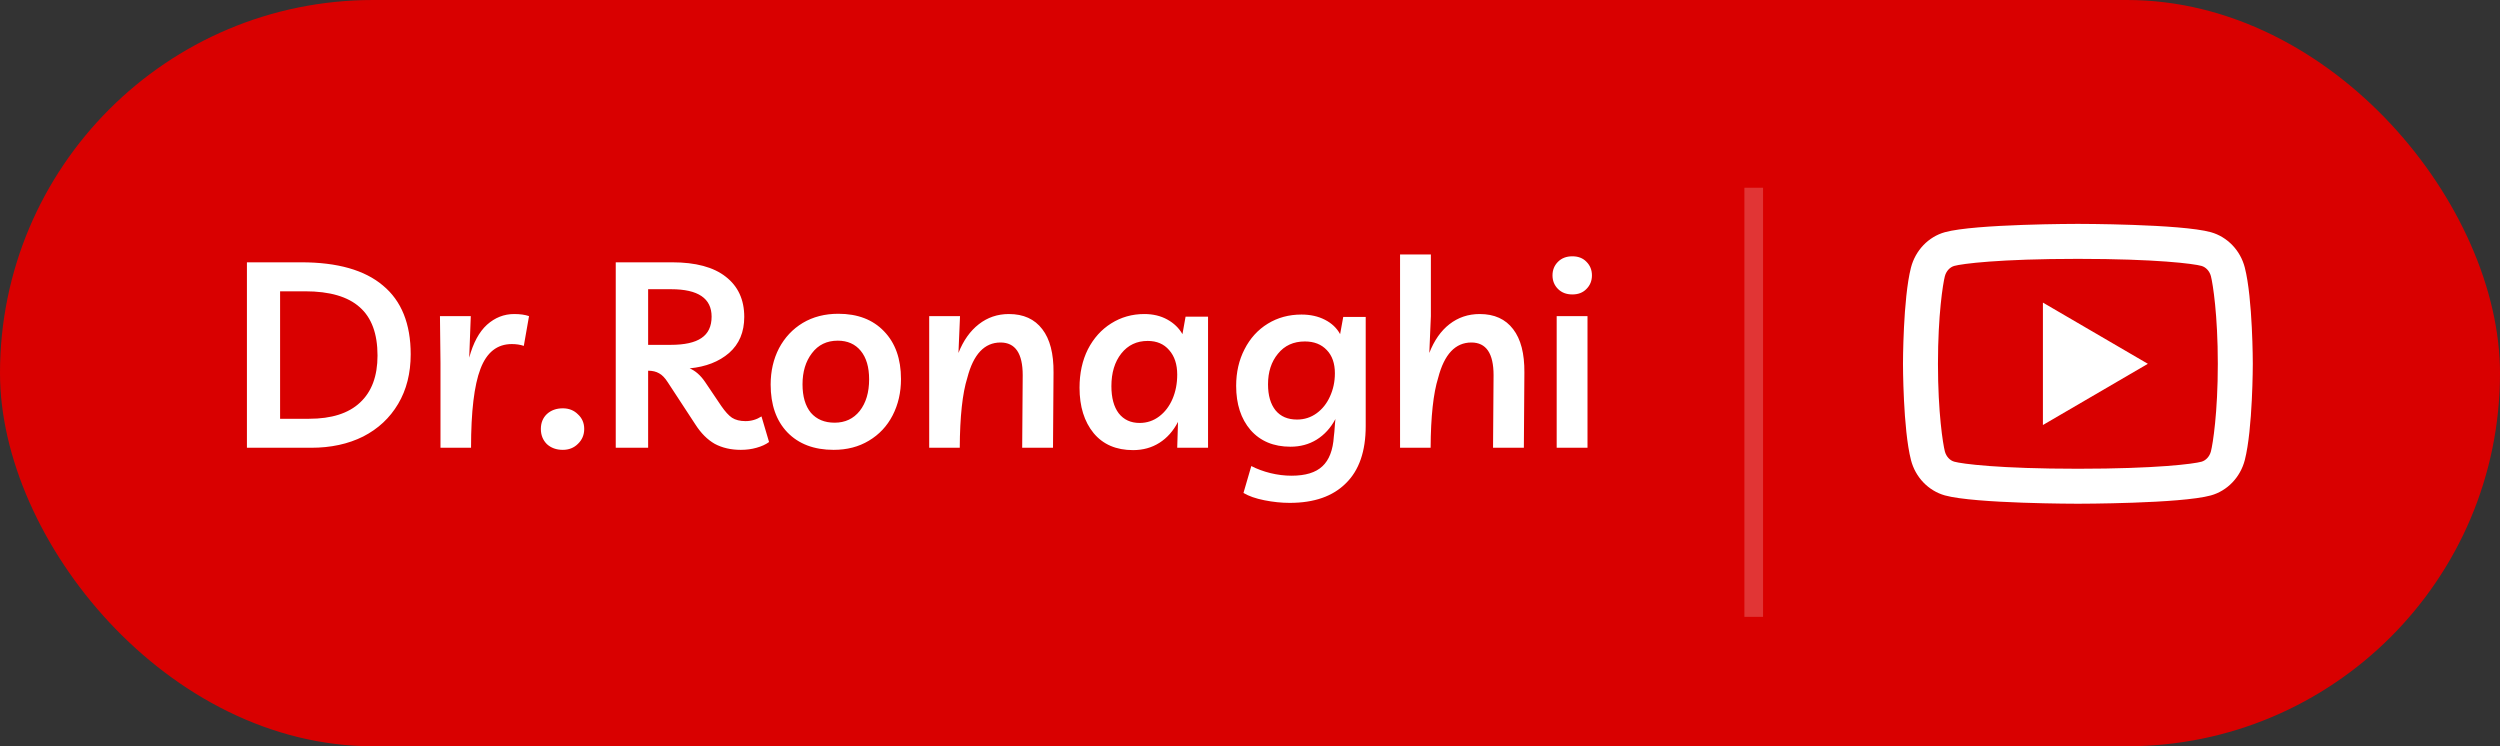 <svg width="134" height="40" viewBox="0 0 134 40" fill="none" xmlns="http://www.w3.org/2000/svg">
<rect x="0" y="0" width="134" height="40" fill="#333333" stroke="none"/>
<rect width="134" height="40" rx="20" fill="#D90000"/>
<path d="M94 10.063L94 33.063" stroke="white" stroke-opacity="0.21"/>
<path d="M16.147 14.06C18.088 14.06 19.549 14.475 20.529 15.306C21.518 16.127 22.013 17.355 22.013 18.988C22.013 20.005 21.789 20.892 21.341 21.648C20.893 22.404 20.268 22.987 19.465 23.398C18.662 23.799 17.734 24 16.679 24H13.235V14.06H16.147ZM16.567 22.446C17.771 22.446 18.681 22.157 19.297 21.578C19.922 20.999 20.235 20.159 20.235 19.058C20.235 17.891 19.918 17.028 19.283 16.468C18.648 15.899 17.673 15.614 16.357 15.614H15.013V22.446H16.567ZM28.076 18.54C27.889 18.475 27.674 18.442 27.432 18.442C26.648 18.442 26.088 18.885 25.752 19.772C25.416 20.649 25.248 22.059 25.248 24H23.61V19.45L23.582 16.944H25.234L25.15 19.17C25.364 18.377 25.682 17.789 26.102 17.406C26.531 17.023 27.017 16.832 27.558 16.832C27.875 16.832 28.141 16.869 28.356 16.944L28.076 18.54ZM30.166 24.112C29.821 24.112 29.536 24.009 29.312 23.804C29.098 23.589 28.99 23.319 28.99 22.992C28.99 22.665 29.098 22.399 29.312 22.194C29.536 21.989 29.821 21.886 30.166 21.886C30.493 21.886 30.764 21.993 30.978 22.208C31.202 22.413 31.314 22.675 31.314 22.992C31.314 23.309 31.202 23.575 30.978 23.79C30.764 24.005 30.493 24.112 30.166 24.112ZM41.222 23.692C41.045 23.823 40.821 23.925 40.55 24C40.289 24.075 40.009 24.112 39.71 24.112C39.178 24.112 38.712 24.005 38.31 23.79C37.918 23.566 37.573 23.221 37.274 22.754L35.79 20.486C35.641 20.253 35.487 20.094 35.328 20.01C35.17 19.917 34.974 19.87 34.74 19.87V24H33.004V14.06H36.028C37.288 14.06 38.245 14.317 38.898 14.83C39.561 15.343 39.892 16.062 39.892 16.986C39.892 17.798 39.622 18.442 39.08 18.918C38.539 19.385 37.834 19.66 36.966 19.744C37.274 19.875 37.55 20.117 37.792 20.472L38.66 21.76C38.866 22.059 39.057 22.269 39.234 22.39C39.421 22.511 39.664 22.572 39.962 22.572C40.27 22.572 40.555 22.488 40.816 22.32L41.222 23.692ZM34.74 18.484H35.944C36.691 18.484 37.242 18.363 37.596 18.12C37.96 17.877 38.142 17.495 38.142 16.972C38.142 15.992 37.419 15.502 35.972 15.502H34.74V18.484ZM44.933 16.818C45.969 16.818 46.785 17.131 47.383 17.756C47.989 18.381 48.293 19.235 48.293 20.318C48.293 21.037 48.143 21.685 47.845 22.264C47.546 22.843 47.121 23.295 46.571 23.622C46.029 23.949 45.399 24.112 44.681 24.112C43.635 24.112 42.809 23.799 42.203 23.174C41.605 22.549 41.307 21.695 41.307 20.612C41.307 19.893 41.456 19.245 41.755 18.666C42.063 18.087 42.487 17.635 43.029 17.308C43.579 16.981 44.214 16.818 44.933 16.818ZM44.737 22.656C45.297 22.656 45.745 22.446 46.081 22.026C46.417 21.597 46.585 21.032 46.585 20.332C46.585 19.679 46.435 19.17 46.137 18.806C45.838 18.442 45.427 18.26 44.905 18.26C44.317 18.26 43.855 18.484 43.519 18.932C43.183 19.371 43.015 19.926 43.015 20.598C43.015 21.251 43.164 21.76 43.463 22.124C43.771 22.479 44.195 22.656 44.737 22.656ZM51.457 16.944L51.373 18.918C51.634 18.255 51.998 17.742 52.465 17.378C52.931 17.014 53.468 16.832 54.075 16.832C54.859 16.832 55.456 17.103 55.867 17.644C56.278 18.176 56.478 18.951 56.469 19.968L56.441 24H54.789L54.817 20.108C54.817 18.941 54.42 18.358 53.627 18.358C52.768 18.358 52.175 18.988 51.849 20.248C51.587 21.079 51.452 22.329 51.443 24H49.805V16.944H51.457ZM63.099 24L63.141 22.614C62.889 23.099 62.558 23.473 62.147 23.734C61.737 23.995 61.265 24.126 60.733 24.126C59.828 24.126 59.123 23.823 58.619 23.216C58.115 22.6 57.863 21.788 57.863 20.78C57.863 20.005 58.013 19.319 58.311 18.722C58.619 18.125 59.035 17.663 59.557 17.336C60.089 17 60.682 16.832 61.335 16.832C61.802 16.832 62.213 16.93 62.567 17.126C62.922 17.322 63.193 17.583 63.379 17.91L63.547 16.972H64.751V24H63.099ZM61.517 18.274C60.929 18.274 60.458 18.498 60.103 18.946C59.749 19.394 59.571 19.977 59.571 20.696C59.571 21.321 59.702 21.807 59.963 22.152C60.234 22.497 60.607 22.67 61.083 22.67C61.475 22.67 61.825 22.553 62.133 22.32C62.441 22.087 62.679 21.774 62.847 21.382C63.015 20.99 63.099 20.556 63.099 20.08C63.099 19.529 62.955 19.091 62.665 18.764C62.385 18.437 62.003 18.274 61.517 18.274ZM69.128 26.954C68.689 26.954 68.237 26.907 67.77 26.814C67.303 26.721 66.93 26.59 66.65 26.422L67.07 24.98C67.378 25.139 67.719 25.265 68.092 25.358C68.475 25.451 68.853 25.498 69.226 25.498C69.973 25.498 70.523 25.33 70.878 24.994C71.242 24.658 71.447 24.126 71.494 23.398C71.513 23.277 71.531 23.067 71.55 22.768L71.578 22.46C71.326 22.936 70.99 23.305 70.57 23.566C70.159 23.818 69.693 23.944 69.17 23.944C68.265 23.944 67.551 23.645 67.028 23.048C66.515 22.451 66.258 21.662 66.258 20.682C66.258 19.954 66.407 19.301 66.706 18.722C67.005 18.134 67.42 17.677 67.952 17.35C68.484 17.023 69.086 16.86 69.758 16.86C70.234 16.86 70.654 16.953 71.018 17.14C71.382 17.327 71.653 17.583 71.83 17.91L71.998 16.986H73.202V22.838C73.202 24.191 72.847 25.213 72.138 25.904C71.438 26.604 70.435 26.954 69.128 26.954ZM69.94 18.302C69.333 18.302 68.853 18.521 68.498 18.96C68.143 19.389 67.966 19.935 67.966 20.598C67.966 21.195 68.101 21.662 68.372 21.998C68.643 22.325 69.025 22.488 69.52 22.488C69.912 22.488 70.262 22.376 70.57 22.152C70.878 21.928 71.116 21.629 71.284 21.256C71.461 20.873 71.55 20.458 71.55 20.01C71.55 19.478 71.405 19.063 71.116 18.764C70.827 18.456 70.435 18.302 69.94 18.302ZM76.695 13.64V16.944L76.611 18.918C76.873 18.246 77.232 17.733 77.689 17.378C78.156 17.014 78.697 16.832 79.313 16.832C80.097 16.832 80.695 17.103 81.105 17.644C81.516 18.176 81.716 18.951 81.707 19.968L81.679 24H80.027L80.055 20.108C80.055 18.941 79.659 18.358 78.865 18.358C78.007 18.358 77.414 18.988 77.087 20.248C76.826 21.079 76.691 22.329 76.681 24H75.043V13.64H76.695ZM84.278 15.782C83.96 15.782 83.704 15.684 83.508 15.488C83.312 15.292 83.214 15.049 83.214 14.76C83.214 14.471 83.312 14.228 83.508 14.032C83.704 13.836 83.96 13.738 84.278 13.738C84.595 13.738 84.847 13.836 85.034 14.032C85.23 14.228 85.328 14.471 85.328 14.76C85.328 15.049 85.23 15.292 85.034 15.488C84.847 15.684 84.595 15.782 84.278 15.782ZM85.09 24H83.438V16.944H85.09V24Z" fill="white"/>
<path d="M118.506 14.808C118.434 14.528 118.232 14.318 118 14.253C117.591 14.137 115.594 13.875 111.375 13.875C107.156 13.875 105.161 14.137 104.748 14.253C104.519 14.317 104.317 14.527 104.244 14.808C104.142 15.205 103.875 16.871 103.875 19.5C103.875 22.129 104.142 23.794 104.244 24.193C104.316 24.472 104.518 24.683 104.749 24.746C105.161 24.863 107.156 25.125 111.375 25.125C115.594 25.125 117.59 24.863 118.002 24.747C118.231 24.683 118.433 24.473 118.506 24.192C118.608 23.795 118.875 22.125 118.875 19.5C118.875 16.875 118.608 15.206 118.506 14.808ZM120.322 14.342C120.75 16.012 120.75 19.5 120.75 19.5C120.75 19.5 120.75 22.988 120.322 24.658C120.083 25.582 119.387 26.308 118.505 26.554C116.902 27 111.375 27 111.375 27C111.375 27 105.85 27 104.245 26.554C103.359 26.304 102.664 25.579 102.428 24.658C102 22.988 102 19.5 102 19.5C102 19.5 102 16.012 102.428 14.342C102.667 13.418 103.363 12.692 104.245 12.446C105.85 12 111.375 12 111.375 12C111.375 12 116.902 12 118.505 12.446C119.391 12.696 120.086 13.421 120.322 14.342ZM109.5 22.781V16.219L115.125 19.5L109.5 22.781Z" fill="white"/>
</svg>
